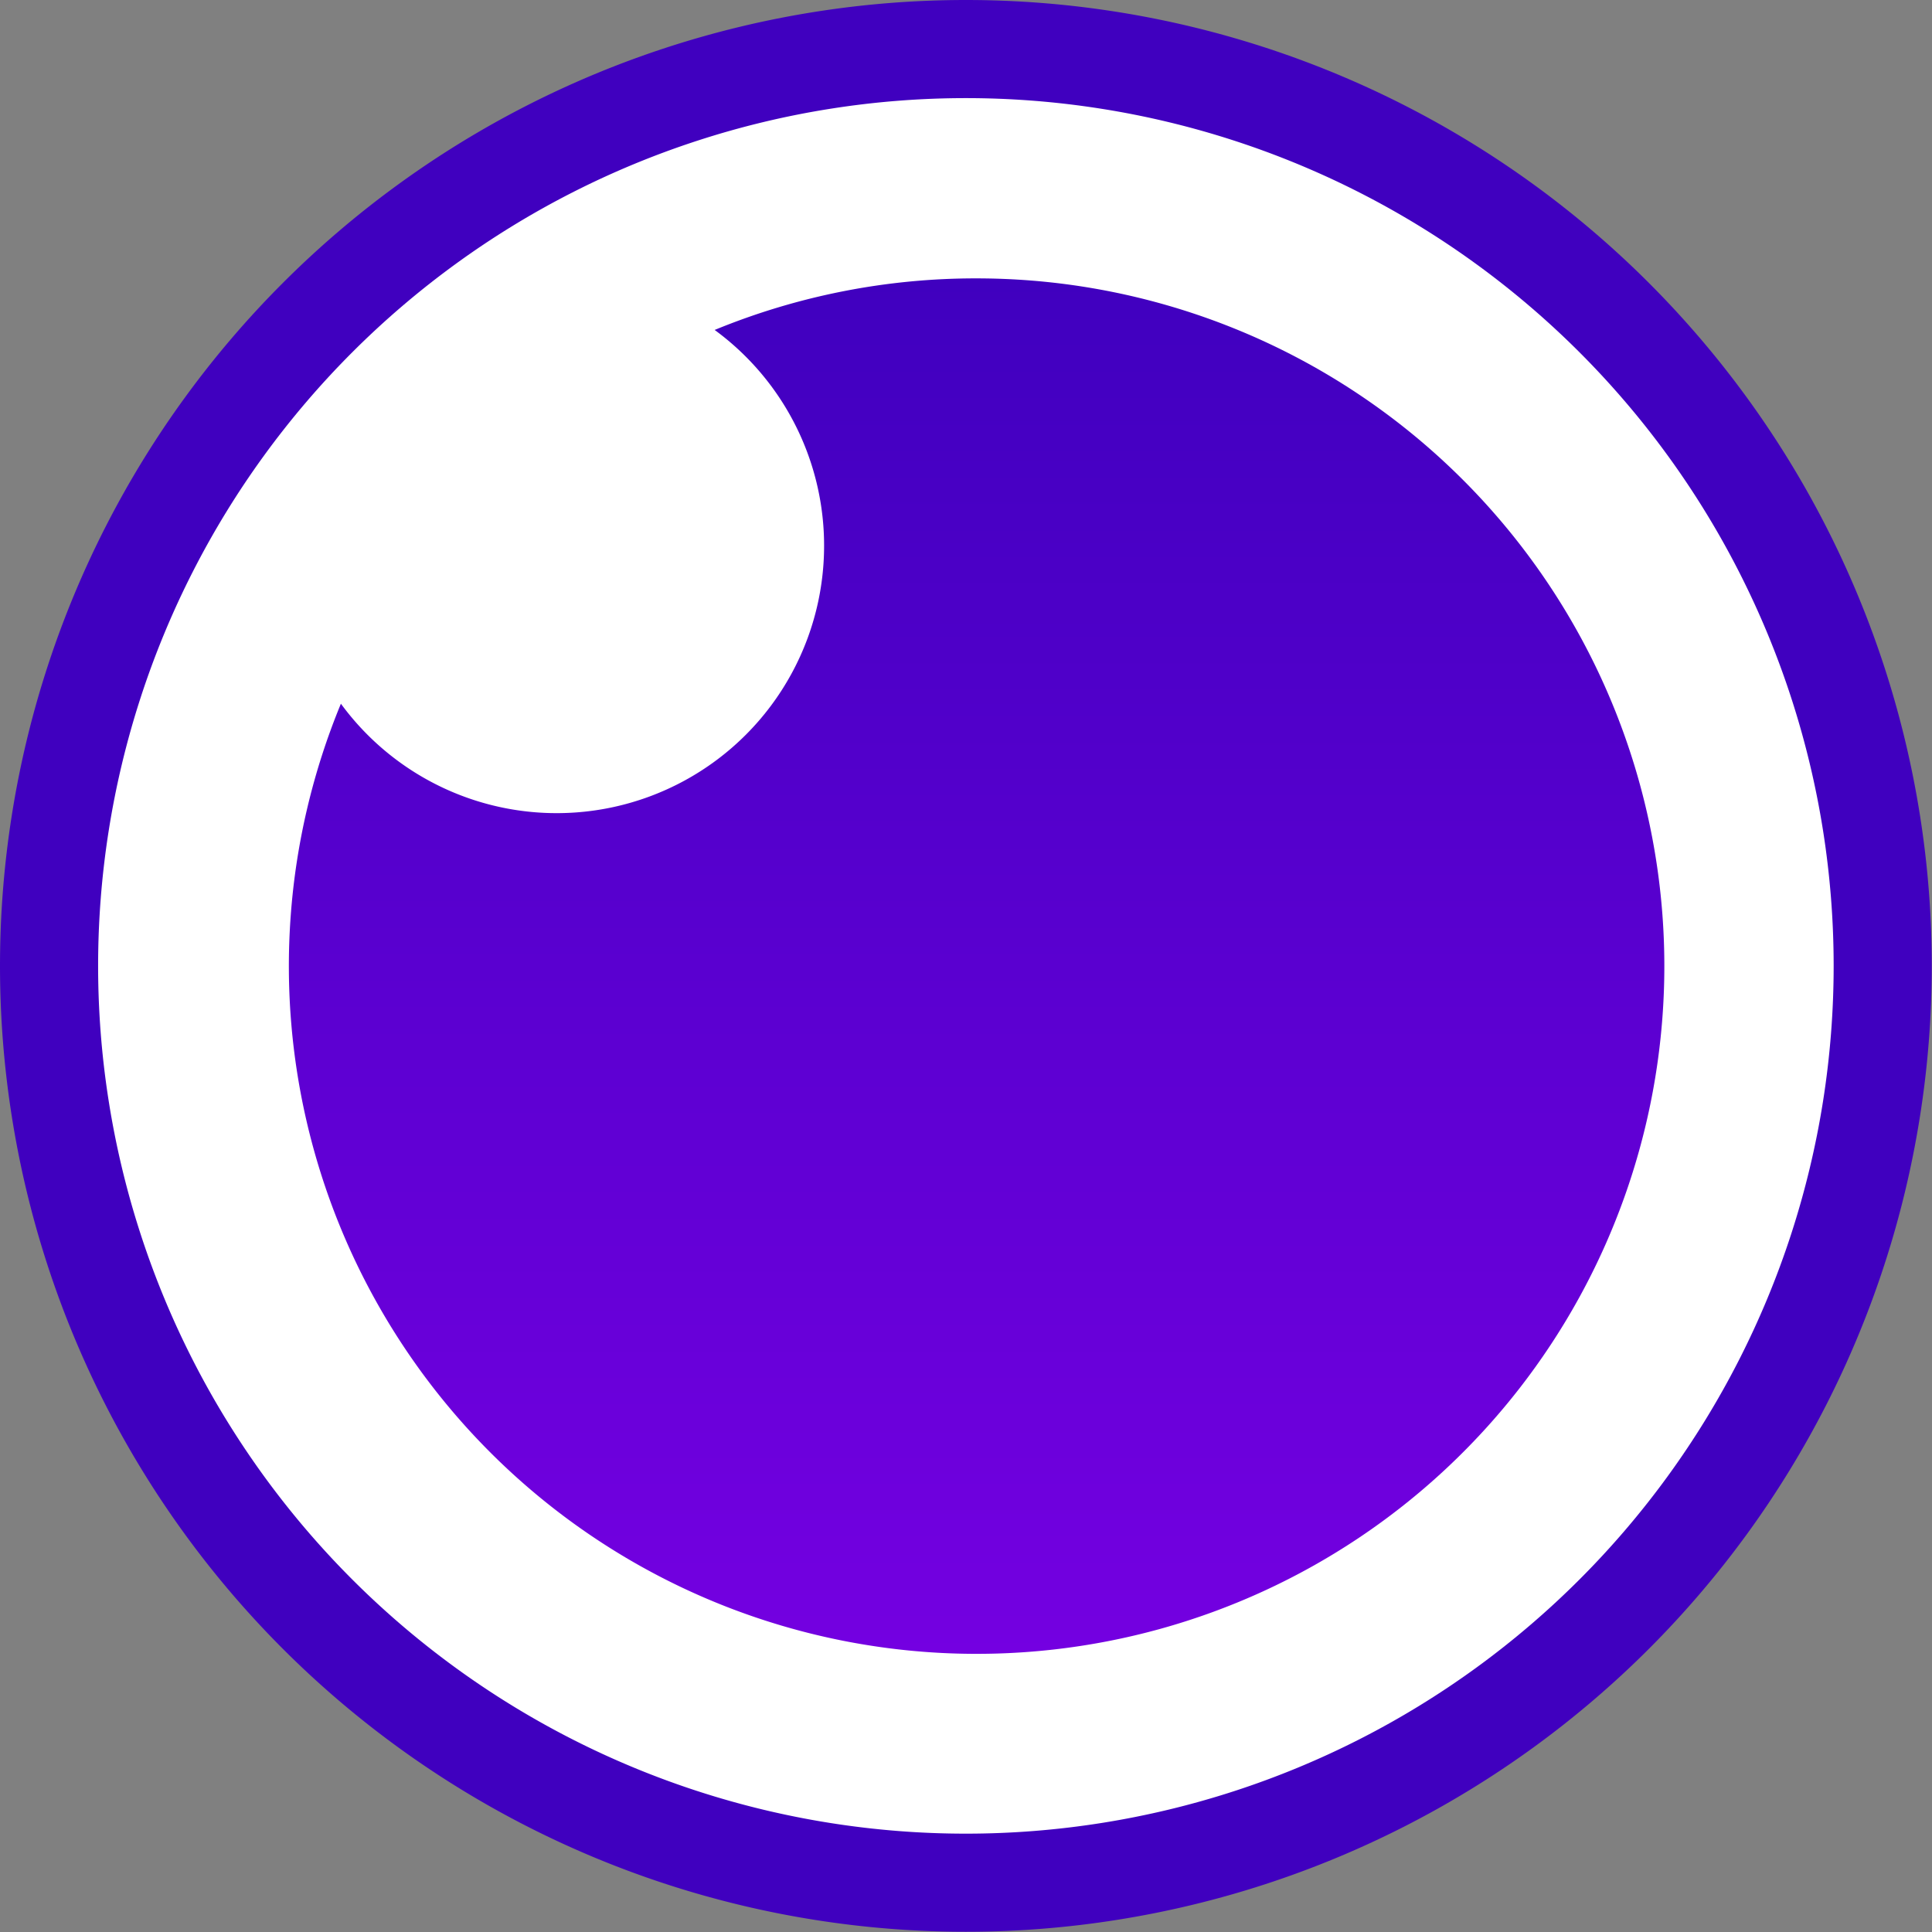 <svg xmlns="http://www.w3.org/2000/svg" width="32" height="32" viewBox="0 0 8.467 8.467"><rect x="0" y="0" width="8.467" height="8.467" fill="#808080" stroke="none"/><defs><linearGradient id="a" x1="16.181" x2="16.181" y1="28.39" y2="5.61" gradientTransform="matrix(.265 0 0 .265 100.277 143.404)" gradientUnits="userSpaceOnUse"><stop stop-color="#7400E1"/><stop offset="1" stop-color="#4000BF"/></linearGradient></defs><path fill="#fff" d="M104.51 151.92a4.018 4.018 0 1 0 0-8.036 4.018 4.018 0 0 0 0 8.036z" style="stroke-width:.265" transform="translate(-100.277 -143.669)"/><path fill="#4000bf" d="M104.51 143.669a4.233 4.233 0 1 0 0 8.466 4.233 4.233 0 0 0 0-8.466zm0 .43a3.803 3.803 0 1 1 0 7.606 3.803 3.803 0 0 1 0-7.606z" style="stroke-width:.265" transform="translate(-100.277 -143.669)"/><path fill="url(#a)" fill-rule="evenodd" d="M104.558 144.889a3.014 3.014 0 1 1-2.787 1.864 1.172 1.172 0 1 0 1.638-1.638 3.005 3.005 0 0 1 1.15-.226z" clip-rule="evenodd" style="fill:url(#a);stroke-width:.265" transform="translate(-100.277 -143.669)"/></svg>